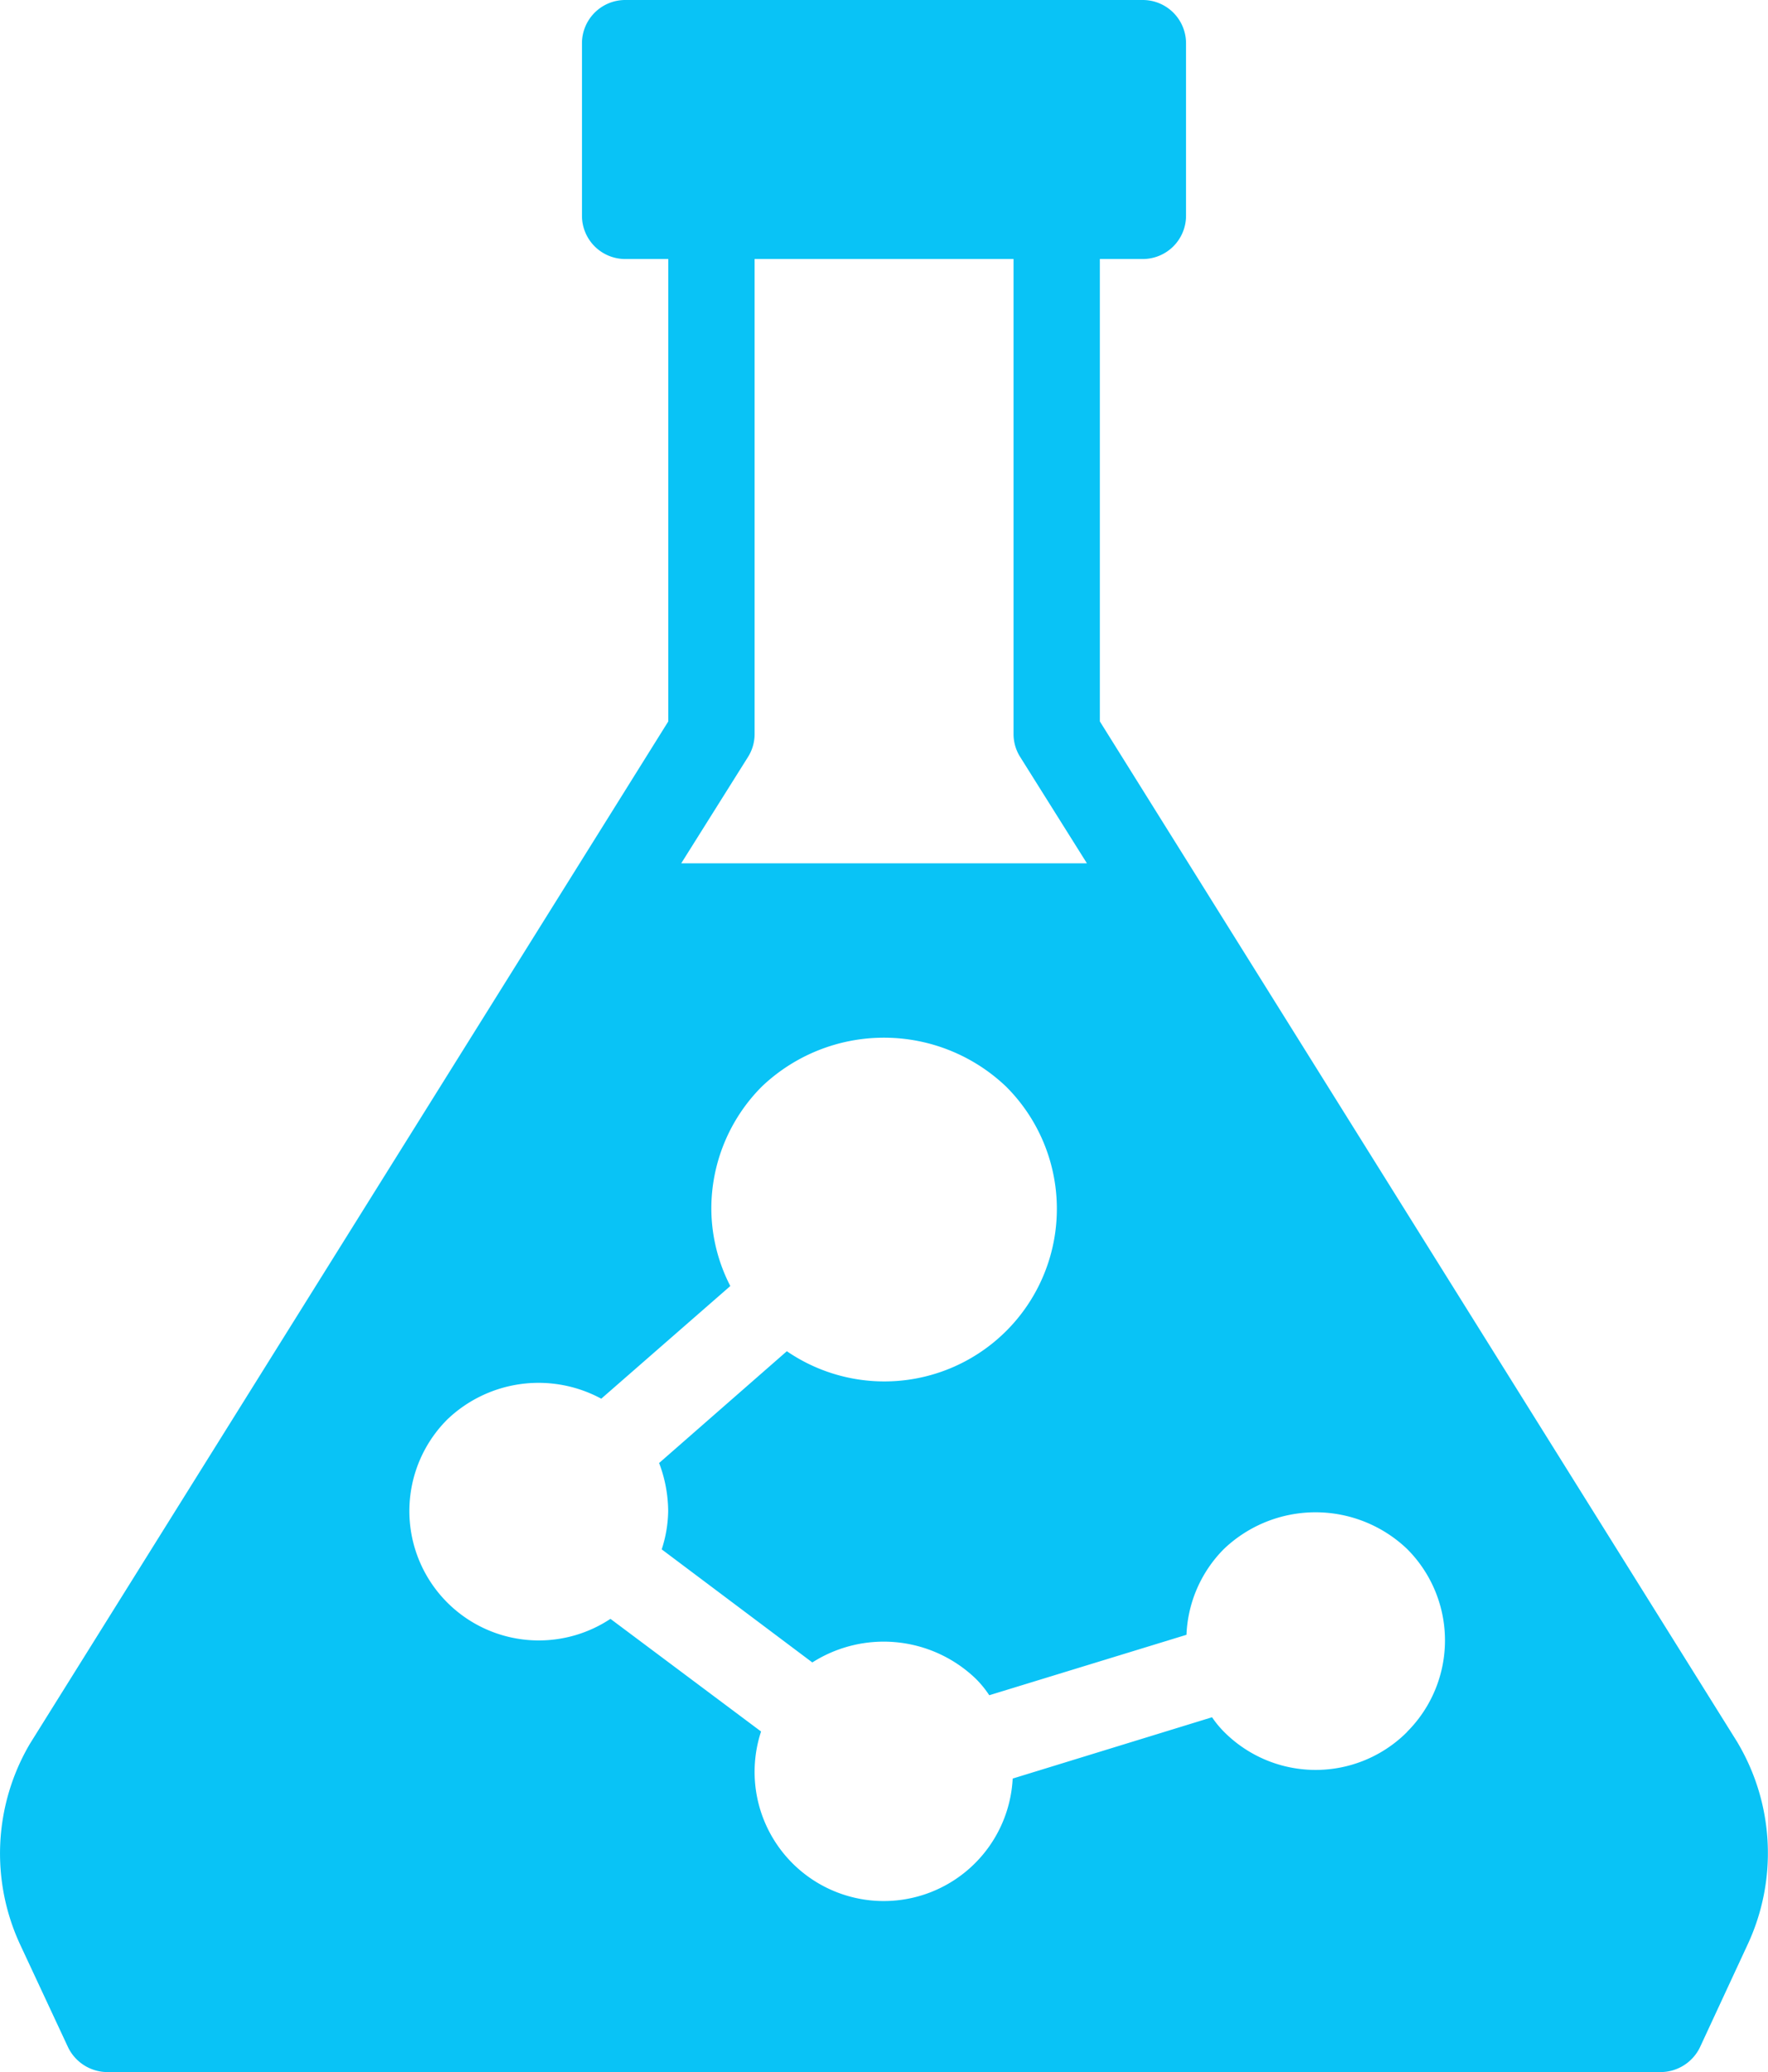 <?xml version="1.0" encoding="UTF-8"?> <svg xmlns="http://www.w3.org/2000/svg" width="62.023" height="72.671" viewBox="0 0 62.023 72.671"><path id="noun-flask-4228803-09C4F7" d="M251.267,181.119,228.891,145.3V129.084H230.4a1.518,1.518,0,0,0,1.514-1.514v-6.056A1.518,1.518,0,0,0,230.4,120H212.237a1.518,1.518,0,0,0-1.514,1.514v6.056a1.518,1.518,0,0,0,1.514,1.514h1.514V145.3l-22.392,35.851a7.582,7.582,0,0,0-.348,7.04l1.68,3.6a1.54,1.54,0,0,0,1.378.878h54.5a1.539,1.539,0,0,0,1.378-.878l1.665-3.588a7.588,7.588,0,0,0-.348-7.086ZM216.552,146.54a1.5,1.5,0,0,0,.227-.8V129.084h9.084v16.654a1.5,1.5,0,0,0,.227.8l2.347,3.739H214.205Zm23.118,34.2a4.532,4.532,0,0,1-6.419,0,3.483,3.483,0,0,1-.424-.515l-6.994,2.15a4.53,4.53,0,1,1-8.827-1.65l-5.284-3.951a4.545,4.545,0,0,1-2.513.757A4.539,4.539,0,0,1,206,169.78a4.633,4.633,0,0,1,5.4-.727l4.527-3.951a5.973,5.973,0,0,1-.666-2.71,6.063,6.063,0,0,1,1.771-4.285,6.211,6.211,0,0,1,8.569,0,6.052,6.052,0,0,1-7.691,9.281l-4.481,3.921a4.806,4.806,0,0,1,.318,1.68,4.489,4.489,0,0,1-.227,1.348l5.284,3.966a4.663,4.663,0,0,1,5.723.56,3.578,3.578,0,0,1,.484.59l6.919-2.12a4.515,4.515,0,0,1,1.317-3.013,4.656,4.656,0,0,1,6.419,0,4.532,4.532,0,0,1,0,6.419Z" transform="translate(-190.307 -120)" fill="#09c3f6"></path></svg> 